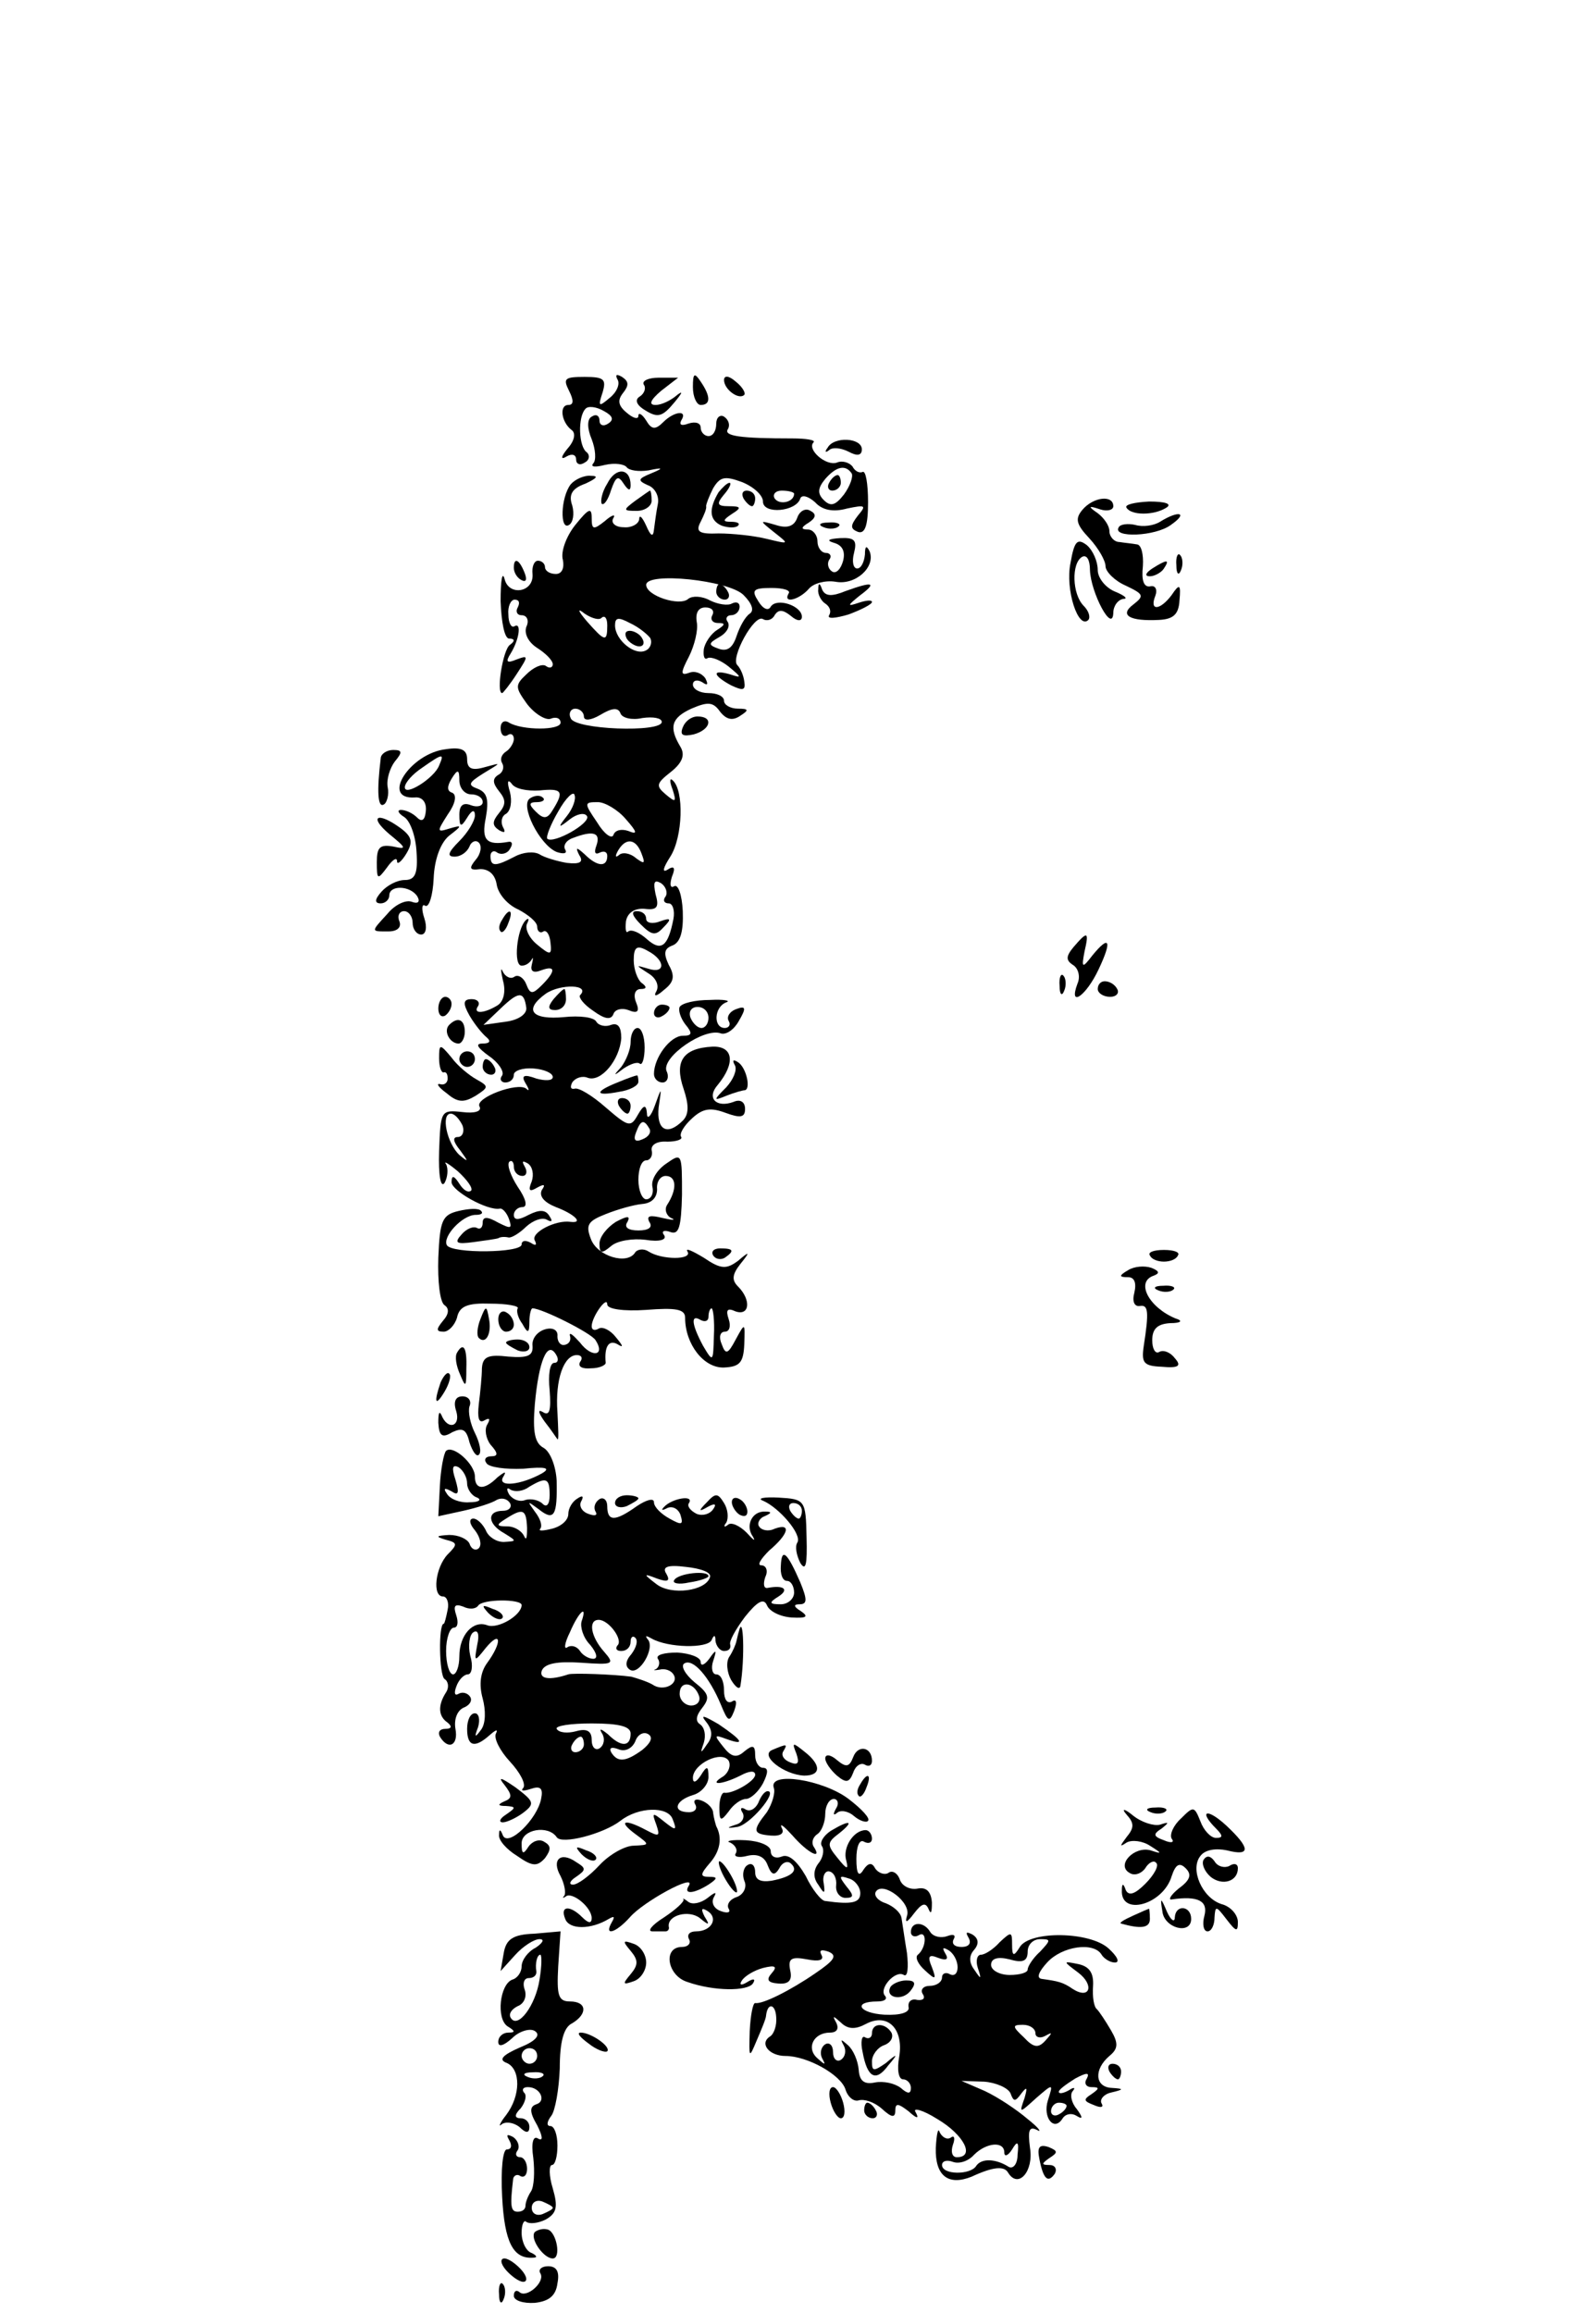 <?xml version="1.0" standalone="no"?>
<!DOCTYPE svg PUBLIC "-//W3C//DTD SVG 20010904//EN"
 "http://www.w3.org/TR/2001/REC-SVG-20010904/DTD/svg10.dtd">
<svg version="1.0" xmlns="http://www.w3.org/2000/svg"
 width="205pt" height="297pt" viewBox="0 0 205 297"
 preserveAspectRatio="xMidYMid meet">
<g transform="translate(0,297) scale(0.1,-0.1)"
fill="#000000" stroke="none">
<path d="M731 2468 c6 -12 6 -18 -1 -18 -12 0 -9 -22 4 -32 6 -4 4 -14 -5 -24
-9 -11 -9 -15 -1 -10 7 4 12 2 12 -4 0 -6 5 -8 11 -4 6 3 7 9 3 13 -11 7 -12
46 -2 56 3 4 14 3 24 -3 11 -6 13 -11 5 -16 -6 -4 -11 -2 -11 4 0 6 -4 9 -10
5 -6 -3 -6 -15 0 -29 5 -13 6 -27 2 -31 -4 -5 3 -5 15 -2 13 3 25 1 28 -3 3
-4 15 -6 28 -4 19 4 20 3 3 -4 -17 -7 -17 -9 -4 -15 9 -3 15 -14 13 -24 -2
-10 -4 -25 -5 -33 -1 -10 -4 -9 -10 5 -5 11 -9 15 -9 8 -1 -6 -10 -11 -20 -10
-11 0 -17 6 -13 12 3 5 -2 4 -11 -4 -15 -12 -17 -11 -17 4 0 14 -4 12 -21 -9
-12 -15 -19 -35 -16 -45 2 -10 -1 -18 -9 -18 -8 0 -14 4 -14 9 0 4 -4 8 -9 8
-5 0 -8 -8 -7 -17 2 -24 -31 -29 -36 -6 -3 10 -5 -3 -5 -29 1 -27 5 -48 11
-48 7 0 8 -3 1 -8 -9 -6 -18 -62 -10 -62 1 0 10 11 19 25 15 23 15 24 -1 18
-12 -5 -14 -3 -7 8 11 18 14 40 5 35 -4 -3 -8 4 -8 15 -1 10 3 19 8 19 6 0 7
-4 4 -10 -3 -5 -1 -10 5 -10 7 0 10 -7 6 -15 -3 -9 3 -20 14 -27 11 -7 20 -16
20 -21 0 -4 -4 -6 -9 -2 -5 3 -16 -2 -25 -11 -15 -14 -14 -17 1 -38 10 -13 24
-21 30 -19 7 3 13 1 13 -5 0 -10 -49 -10 -66 0 -6 4 -11 1 -11 -7 0 -8 4 -12
9 -9 4 3 8 1 8 -5 0 -5 -5 -13 -10 -16 -6 -4 -8 -10 -5 -15 3 -5 1 -12 -5 -15
-8 -5 -7 -11 1 -21 9 -11 9 -17 0 -28 -9 -11 -9 -16 0 -22 7 -4 9 -3 5 4 -3 6
-2 14 4 17 6 4 8 16 5 28 -4 13 -3 17 2 11 4 -7 20 -10 36 -9 29 3 32 -1 17
-25 -7 -12 -12 -12 -22 -2 -9 9 -9 12 2 12 7 0 11 3 7 6 -3 3 -10 3 -16 -1
-14 -8 12 -60 34 -69 9 -3 14 -2 11 3 -3 5 1 12 10 15 26 10 36 7 30 -10 -3
-8 -2 -12 4 -9 6 3 10 1 10 -4 0 -15 -13 -14 -29 2 -11 10 -12 9 -7 -1 6 -9 1
-12 -16 -10 -12 2 -29 7 -35 11 -7 4 -21 3 -32 -3 -25 -13 -31 -13 -31 1 0 5
4 8 9 4 5 -3 13 -1 16 5 4 6 3 10 -2 9 -28 -5 -35 2 -29 31 4 23 2 32 -10 37
-14 5 -12 8 7 20 23 14 24 14 2 8 -17 -5 -23 -2 -23 10 0 12 -7 16 -27 13 -46
-5 -85 -65 -40 -62 9 1 15 -6 14 -17 -1 -12 -5 -15 -11 -9 -6 6 -15 10 -21 10
-5 0 -4 -4 4 -9 8 -5 15 -25 16 -45 2 -28 -2 -36 -15 -36 -10 0 -23 -7 -30
-15 -9 -10 -9 -15 -1 -15 6 0 11 5 11 10 0 14 27 13 36 -1 4 -7 1 -10 -7 -7
-8 3 -22 -4 -31 -15 -22 -24 -22 -23 1 -23 11 0 17 5 14 13 -3 7 0 13 6 13 6
0 11 -7 11 -15 0 -8 5 -15 11 -15 6 0 8 9 4 21 -4 12 -3 19 1 16 5 -3 10 13
11 35 1 25 9 46 20 55 17 13 17 14 0 9 -16 -5 -16 -4 -2 18 10 14 12 25 6 28
-7 2 -7 8 -1 18 8 13 10 12 10 -2 0 -10 7 -18 15 -18 8 0 15 -4 15 -10 0 -5
-7 -7 -15 -4 -10 4 -15 0 -15 -12 0 -16 2 -17 10 -4 6 10 10 11 10 3 0 -7 -9
-22 -20 -33 -15 -15 -16 -20 -6 -20 8 0 16 6 19 13 2 6 8 9 12 5 4 -4 3 -14
-4 -22 -9 -11 -8 -14 6 -12 11 0 19 -7 21 -20 2 -12 14 -26 28 -32 13 -7 24
-16 24 -22 0 -6 4 -9 8 -6 4 2 8 -4 9 -14 2 -17 0 -17 -17 -3 -11 9 -16 21
-13 27 3 6 2 8 -2 4 -11 -11 -16 -58 -5 -58 5 0 10 3 13 8 2 4 2 1 0 -7 -2 -8
2 -11 12 -7 19 7 19 -1 1 -19 -12 -12 -15 -12 -20 1 -3 8 -10 13 -15 10 -5 -4
-12 0 -15 6 -3 7 -3 2 0 -11 4 -14 1 -27 -7 -32 -18 -11 -32 -11 -25 -1 3 5
-1 9 -8 9 -11 0 -12 -5 -3 -21 7 -12 17 -24 22 -28 6 -5 4 -8 -5 -8 -10 0 -7
-5 8 -16 12 -8 20 -20 17 -25 -4 -5 -1 -9 4 -9 6 0 11 4 11 10 0 5 11 9 25 8
14 -1 25 -6 25 -11 0 -5 -10 -5 -21 -2 -16 6 -20 4 -14 -6 5 -8 5 -11 1 -7
-11 9 -67 -12 -60 -23 3 -6 -6 -9 -22 -7 -28 3 -28 2 -30 -50 -1 -31 2 -48 7
-41 4 7 5 18 2 24 -4 5 3 1 15 -9 12 -11 20 -22 17 -25 -4 -3 -10 1 -15 9 -7
11 -10 11 -10 2 0 -11 46 -37 62 -34 3 1 9 -5 12 -14 4 -12 2 -12 -14 -4 -14
8 -20 8 -20 0 0 -6 -3 -9 -7 -7 -5 3 -14 -1 -20 -8 -10 -11 -7 -13 15 -10 15
2 29 4 32 5 3 2 9 2 13 1 4 -1 15 6 23 14 9 8 20 12 26 9 7 -4 8 -2 4 4 -5 9
-13 9 -27 2 -13 -7 -19 -7 -19 0 0 5 5 10 11 10 7 0 5 10 -6 26 -9 14 -14 28
-11 32 3 3 6 0 6 -6 0 -7 5 -12 11 -12 5 0 7 5 3 12 -4 7 -3 8 4 4 6 -4 8 -14
5 -23 -5 -12 -3 -14 7 -8 9 5 11 4 6 -3 -4 -8 3 -16 18 -22 24 -9 36 -21 19
-19 -19 3 -52 -14 -46 -24 3 -6 1 -7 -5 -3 -7 4 -12 3 -12 -2 0 -11 -89 -12
-96 -1 -6 11 20 39 37 39 7 0 10 2 7 5 -3 4 -16 3 -29 0 -21 -5 -24 -12 -26
-60 -1 -30 2 -57 8 -61 6 -4 6 -11 -2 -20 -9 -11 -9 -14 1 -14 6 0 14 8 17 18
3 15 14 19 43 18 21 0 37 -3 35 -6 -2 -3 0 -12 6 -20 7 -13 9 -12 9 3 0 9 2
17 4 17 12 0 76 -32 81 -41 13 -20 -5 -23 -20 -3 -9 10 -14 14 -13 9 2 -6 -1
-11 -7 -12 -5 -1 -9 4 -9 11 1 8 -6 12 -16 9 -10 -3 -17 -12 -16 -21 1 -13 -6
-16 -31 -14 -26 3 -33 0 -34 -15 0 -10 -2 -30 -4 -46 -2 -18 0 -25 7 -21 7 4
8 2 4 -5 -4 -6 -2 -18 4 -26 10 -11 10 -15 1 -15 -7 0 -10 -4 -6 -9 3 -5 24
-8 47 -7 29 3 36 1 24 -6 -27 -15 -57 -18 -50 -5 5 8 3 8 -7 0 -17 -17 -29
-16 -29 1 0 16 -28 41 -37 33 -3 -3 -7 -24 -8 -45 l-2 -39 32 7 c18 4 37 10
43 14 6 3 13 2 17 -4 3 -5 -1 -10 -9 -10 -21 0 -20 -17 2 -29 16 -10 16 -10
-1 -11 -10 0 -20 7 -23 15 -4 8 -11 15 -16 15 -6 0 -5 -7 2 -15 7 -9 9 -19 5
-23 -4 -4 -10 -1 -12 6 -3 6 -14 11 -26 11 -17 -1 -18 -2 -5 -6 16 -4 16 -6 3
-19 -16 -17 -20 -54 -6 -54 5 0 8 -8 6 -17 -2 -10 -4 -18 -5 -18 -7 0 -6 -66
1 -71 5 -3 6 -11 2 -17 -11 -17 -10 -31 2 -39 6 -5 5 -8 -3 -8 -7 0 -10 -4 -7
-10 11 -18 24 -11 20 10 -2 12 2 23 10 27 8 3 12 9 9 14 -3 5 -10 7 -15 4 -5
-3 -6 1 -3 9 3 9 10 16 15 16 5 0 7 11 3 24 -3 13 -1 27 4 30 6 4 8 -3 5 -16
-4 -22 -4 -23 11 -4 20 24 21 7 2 -19 -9 -12 -11 -28 -6 -46 4 -15 4 -32 -2
-40 -8 -11 -9 -10 -4 3 3 10 1 18 -4 18 -6 0 -10 -9 -10 -20 0 -23 10 -25 29
-8 8 7 11 8 8 2 -3 -6 5 -22 18 -36 13 -14 21 -29 17 -34 -4 -4 1 -4 10 -1 12
4 16 1 13 -13 -5 -26 -42 -62 -49 -47 -3 8 -5 9 -5 1 -1 -7 10 -19 23 -27 20
-14 26 -14 36 -3 8 11 8 16 -1 21 -6 4 -15 1 -20 -6 -7 -11 -9 -10 -9 4 0 18
34 24 45 8 6 -10 60 4 82 21 23 18 61 19 67 2 6 -15 4 -15 -11 -3 -15 12 -16
12 -10 -4 5 -15 4 -16 -13 -7 -28 15 -37 12 -14 -5 19 -14 19 -14 -2 -15 -11
0 -31 -11 -44 -25 -13 -14 -28 -25 -34 -25 -6 0 -4 5 4 10 13 9 13 11 0 19
-20 14 -32 3 -20 -18 5 -10 7 -21 5 -25 -3 -3 -2 -4 2 -1 8 6 33 -14 33 -28 0
-7 -4 -7 -12 1 -16 16 -29 15 -22 -2 5 -14 33 -14 56 0 7 4 8 3 4 -4 -11 -19
5 -14 23 6 17 20 85 57 76 41 -8 -12 6 -11 25 1 12 8 12 10 1 10 -12 0 -12 3
1 18 13 15 16 32 8 47 -1 3 -3 10 -4 17 0 6 -7 13 -15 16 -8 3 -11 0 -8 -5 3
-5 0 -10 -8 -10 -22 0 -18 15 5 22 11 3 20 14 20 23 0 15 -2 15 -10 2 -6 -9
-10 -10 -10 -3 0 18 37 36 46 22 3 -6 0 -15 -7 -20 -20 -12 -2 -11 22 1 11 6
19 7 19 1 0 -8 -29 -25 -40 -23 -3 0 -6 -8 -6 -19 0 -18 2 -18 12 -5 6 9 16
16 22 16 6 0 16 9 22 20 7 14 7 20 0 20 -5 0 -10 7 -10 16 0 13 -3 14 -14 5
-10 -9 -17 -7 -27 6 -12 15 -12 16 4 10 25 -9 21 -2 -10 19 -19 11 -24 13 -16
3 8 -10 9 -19 1 -29 -8 -12 -9 -12 -4 2 3 10 1 20 -5 24 -6 4 -5 11 3 21 10
13 9 18 -10 33 -12 10 -18 21 -13 24 11 7 32 -17 47 -53 9 -22 11 -23 17 -8 4
11 3 16 -3 12 -6 -3 -10 3 -10 14 0 12 -4 21 -10 21 -5 0 -7 8 -4 17 5 15 4
16 -5 3 -6 -8 -11 -10 -11 -4 0 6 -14 11 -30 12 -17 0 -28 -3 -25 -8 3 -4 2
-10 -2 -13 -5 -2 -3 -2 4 -1 7 2 15 -1 18 -6 8 -12 -13 -23 -27 -13 -7 4 -20
8 -27 10 -22 3 -75 5 -81 3 -24 -8 -38 -6 -34 5 4 9 20 12 50 10 42 -3 44 -2
30 14 -17 19 -21 41 -7 41 13 0 32 -26 24 -33 -3 -4 -1 -7 5 -7 7 0 12 5 12
12 0 6 3 8 6 5 4 -4 1 -13 -5 -21 -8 -9 -8 -16 -2 -20 12 -8 33 28 23 39 -4 5
-2 5 5 1 21 -12 72 -13 77 -2 3 7 5 7 5 -1 1 -7 6 -13 11 -13 6 0 9 3 8 8 -2
4 7 20 19 36 16 20 24 24 28 15 3 -8 17 -15 32 -16 19 -1 22 1 12 8 -10 6 -10
9 -2 9 10 0 10 6 1 28 -17 39 -24 45 -25 22 -1 -11 2 -20 8 -20 5 0 9 -7 9
-15 0 -8 -8 -15 -17 -15 -15 0 -16 2 -3 10 14 9 7 15 -14 11 -5 -1 -6 5 -3 14
4 8 1 15 -5 15 -6 0 -1 8 10 19 25 21 29 36 7 28 -8 -4 -17 -2 -20 3 -3 4 1
11 7 13 9 4 10 6 1 6 -17 1 -26 -18 -16 -32 4 -7 1 -5 -8 5 -9 9 -20 14 -24
10 -5 -4 -6 -2 -2 3 3 6 2 17 -3 25 -8 13 -11 13 -22 1 -11 -11 -11 -13 1 -6
9 5 12 4 7 -3 -4 -6 -13 -9 -21 -6 -8 4 -13 10 -10 14 7 11 -22 6 -32 -5 -4
-4 -3 -5 3 -2 7 4 15 0 18 -8 4 -13 2 -14 -14 -5 -11 6 -20 15 -20 21 0 6 -10
3 -22 -5 -28 -20 -38 -20 -38 0 0 8 -5 12 -10 9 -6 -4 -8 -11 -5 -16 3 -5 -1
-6 -9 -3 -9 3 -13 11 -9 17 3 6 1 7 -5 3 -7 -4 -12 -13 -12 -20 0 -8 -9 -16
-21 -19 -12 -3 -18 -3 -15 0 3 4 0 13 -7 22 -10 14 -10 14 5 3 20 -16 24 -8
23 37 -1 18 -8 37 -17 42 -11 6 -14 20 -11 56 5 55 16 82 27 64 4 -6 3 -11 -2
-11 -6 0 -8 -16 -6 -35 2 -26 0 -34 -9 -28 -7 4 -5 -2 3 -13 8 -10 15 -21 16
-22 2 -2 1 13 0 35 -3 41 8 73 25 73 6 0 8 -4 4 -9 -3 -6 3 -9 14 -8 11 0 19
4 19 7 -2 21 4 30 15 24 8 -5 8 -3 -2 9 -7 9 -17 14 -22 11 -5 -3 -9 -2 -9 3
0 12 20 40 20 28 0 -6 21 -9 50 -7 38 3 50 1 50 -10 0 -34 24 -65 50 -64 20 1
25 6 26 30 1 28 1 28 -11 6 -10 -19 -13 -20 -18 -6 -4 9 -2 16 4 16 6 0 8 7 5
16 -4 12 -2 15 9 10 18 -6 20 15 3 32 -8 8 -8 15 3 29 13 16 12 17 -3 4 -15
-11 -22 -11 -44 4 -15 9 -24 13 -21 8 7 -11 -33 -11 -50 0 -6 4 -14 3 -17 -1
-10 -17 -49 -5 -57 17 -7 18 -4 23 19 32 15 6 36 12 47 13 12 1 19 8 19 19 -1
9 4 17 11 17 14 0 15 -17 2 -37 -4 -6 -1 -14 5 -17 7 -3 2 -3 -11 0 -16 4 -21
3 -17 -5 5 -7 -1 -11 -14 -11 -13 0 -19 4 -14 11 4 8 0 8 -15 0 -11 -7 -21
-19 -21 -28 0 -13 3 -13 15 -3 8 7 28 10 44 8 18 -3 28 0 24 6 -4 5 0 7 8 4
11 -4 14 6 15 48 0 53 0 54 -20 40 -12 -8 -20 -21 -18 -30 2 -9 -2 -16 -8 -16
-5 0 -10 11 -10 25 0 14 4 25 10 25 5 0 9 6 7 13 -1 7 7 12 20 11 12 0 20 3
18 6 -3 4 4 15 14 24 14 13 24 14 43 7 19 -7 25 -6 25 5 0 9 -6 13 -15 9 -22
-8 -35 5 -20 22 23 28 20 50 -7 49 -38 -2 -49 -19 -37 -54 7 -21 7 -33 -1 -41
-20 -20 -34 -12 -31 17 4 27 4 27 -5 2 -5 -14 -10 -18 -10 -10 -1 12 -4 12
-12 -2 -9 -16 -12 -15 -41 10 -17 15 -35 26 -40 24 -5 -1 -6 2 -3 8 4 6 13 9
20 6 17 -6 41 23 43 51 0 14 -4 20 -13 17 -7 -3 -16 -1 -19 4 -3 6 -22 8 -41
6 -42 -4 -53 9 -24 30 19 13 58 12 44 -2 -2 -3 5 -12 17 -20 15 -11 23 -12 26
-4 2 6 11 8 19 5 12 -5 15 -2 10 10 -4 10 -1 17 6 17 8 0 8 3 1 8 -5 4 -10 17
-10 29 0 17 4 20 18 12 23 -12 23 -30 1 -23 -17 5 -17 5 0 -6 10 -6 14 -16 10
-23 -4 -7 0 -7 10 2 13 10 14 18 6 32 -7 15 -6 21 5 25 10 4 14 18 13 44 -1
21 -6 35 -11 32 -5 -3 -6 2 -3 12 5 12 3 15 -6 9 -7 -4 -5 3 4 17 16 25 18 85
3 98 -4 4 -4 -2 0 -12 5 -16 4 -17 -9 -6 -13 11 -12 14 7 29 15 12 18 22 12
32 -15 25 -12 37 14 49 21 9 28 9 37 -4 8 -10 16 -12 26 -5 11 7 11 9 -3 9
-10 0 -18 5 -18 10 0 6 -9 10 -20 10 -11 0 -20 5 -20 11 0 5 5 7 12 3 7 -5 8
-3 4 5 -5 7 -14 10 -21 7 -11 -4 -11 0 0 21 7 14 12 34 10 44 -2 12 2 19 11
19 8 0 12 -4 9 -10 -3 -5 0 -10 7 -10 10 0 10 -2 -1 -9 -8 -5 -16 -17 -17 -25
-1 -9 1 -14 5 -11 5 2 17 -3 27 -11 17 -14 17 -15 2 -10 -24 7 -23 -1 1 -14
15 -7 19 -7 17 5 -1 8 -5 17 -9 21 -9 9 22 66 33 59 5 -3 12 -1 15 5 5 8 11 7
21 -1 8 -7 14 -7 14 -1 0 14 -32 25 -40 13 -3 -6 -10 -3 -16 7 -9 14 -7 17 17
17 15 0 25 -3 22 -7 -8 -14 14 -8 26 6 6 7 21 11 34 9 26 -5 52 19 44 39 -4 8
-6 7 -6 -4 -1 -10 -5 -18 -10 -18 -5 0 -7 9 -4 20 4 16 1 20 -18 19 -15 -1
-18 -3 -8 -6 11 -3 15 -11 12 -23 -3 -11 -9 -17 -14 -14 -5 3 -7 10 -4 15 4 5
1 9 -4 9 -6 0 -11 7 -11 15 0 8 -6 15 -12 15 -10 0 -9 3 1 9 9 6 10 11 2 15
-6 4 -14 0 -17 -9 -4 -11 -13 -14 -28 -9 -21 6 -21 6 -1 -10 19 -15 19 -15
-10 -8 -16 4 -44 7 -62 7 -25 -1 -30 2 -23 15 4 8 8 17 7 20 0 3 4 13 9 23 9
15 15 16 37 8 15 -6 27 -17 27 -25 0 -17 43 -13 48 4 2 5 10 3 19 -5 9 -10 23
-13 41 -8 24 5 25 4 14 -9 -10 -13 -10 -17 0 -21 9 -3 13 8 13 38 0 24 -3 41
-7 39 -4 -2 -10 1 -13 7 -4 5 -13 8 -20 5 -14 -5 -39 17 -30 26 3 3 -10 5 -27
5 -67 0 -89 3 -83 12 3 5 1 12 -5 16 -5 3 -10 -1 -10 -9 0 -9 -4 -16 -10 -16
-5 0 -10 5 -10 11 0 6 -7 8 -16 5 -8 -3 -12 -2 -9 4 9 14 -9 12 -23 -2 -10
-10 -15 -10 -22 2 -5 8 -10 11 -10 6 0 -5 -7 -3 -15 4 -11 9 -12 16 -5 25 8
10 8 15 -1 21 -7 4 -9 3 -6 -3 4 -6 -1 -17 -10 -24 -14 -12 -15 -11 -9 7 5 17
2 20 -23 20 -26 0 -28 -2 -20 -18z m363 -106 c2 -4 -2 -16 -10 -27 -11 -14
-17 -16 -26 -7 -8 8 -8 15 2 27 14 16 26 19 34 7z m-74 -26 c0 -11 -19 -15
-25 -6 -3 5 1 10 9 10 9 0 16 -2 16 -4z m-65 -130 c11 -11 14 -20 8 -24 -6 -4
-13 -17 -17 -29 -5 -15 -12 -20 -23 -16 -14 5 -13 7 1 15 9 5 14 13 11 19 -4
5 -1 9 4 9 6 0 11 5 11 11 0 5 -4 7 -10 4 -5 -3 -18 -1 -28 4 -11 6 -23 6 -28
2 -11 -10 -54 4 -54 18 0 17 106 6 125 -13z m-182 -29 c4 3 7 -1 7 -10 0 -22
-3 -21 -26 5 -12 14 -13 18 -3 10 9 -6 19 -9 22 -5z m62 -26 c3 -5 1 -13 -5
-16 -14 -8 -40 13 -40 32 0 10 4 11 19 3 11 -5 22 -14 26 -19z m-85 -101 c0
-6 9 -5 21 2 15 9 23 10 26 2 2 -6 15 -9 28 -6 14 2 25 0 25 -5 0 -14 -113
-10 -117 5 -3 6 0 12 6 12 6 0 11 -5 11 -10z m-186 -63 c-6 -16 -44 -40 -44
-28 0 6 10 17 22 25 27 19 29 19 22 3z m164 -65 c-12 -15 -11 -16 4 -4 9 7 19
9 22 4 5 -9 -43 -36 -51 -29 -2 2 4 18 14 35 10 18 20 27 21 21 2 -5 -2 -17
-10 -27z m76 -4 c15 -17 15 -20 3 -15 -9 3 -17 1 -19 -5 -2 -6 -12 1 -21 16
-17 25 -17 26 1 26 9 0 26 -10 36 -22z m20 -44 c5 -13 4 -14 -7 -6 -8 7 -18 8
-22 4 -5 -4 -5 -1 -1 6 10 17 23 15 30 -4z m31 -55 c-4 -5 -2 -9 4 -9 5 0 8
-9 6 -20 -7 -36 -16 -42 -34 -26 -10 9 -20 13 -24 10 -3 -3 -4 2 -3 13 2 11
11 17 24 16 16 -2 19 2 14 19 -3 15 -2 19 7 14 6 -4 9 -12 6 -17z m-179 -143
c1 -8 -10 -16 -27 -18 l-28 -4 22 21 c23 22 30 23 33 1z m-82 -151 c3 -8 0
-15 -6 -15 -7 0 -6 -6 3 -17 11 -15 11 -16 -1 -6 -16 15 -24 53 -11 53 5 0 11
-7 15 -15z m240 -4 c3 -5 -1 -11 -9 -14 -9 -4 -12 -1 -8 9 6 16 10 17 17 5z
m83 -266 c-1 -34 -1 -35 -14 -13 -15 28 -16 41 -3 33 6 -3 10 -1 10 4 0 6 2
11 4 11 2 0 4 -16 3 -35z m-317 -190 c0 -7 6 -16 13 -18 6 -3 2 -6 -10 -6 -12
-1 -25 4 -29 11 -5 7 -3 8 6 3 9 -6 10 -2 5 15 -5 15 -4 20 4 16 6 -4 11 -13
11 -21z m106 -15 c0 -12 -4 -16 -9 -11 -5 5 -15 7 -22 5 -7 -3 -16 0 -21 7 -4
7 -3 10 2 6 6 -3 16 -2 24 4 22 13 26 11 26 -11z m-29 -42 c0 -13 -1 -17 -4
-10 -3 6 -12 12 -21 12 -15 0 -15 2 -2 10 22 14 26 12 27 -12z m235 -63 c-5
-18 -50 -24 -69 -9 -17 13 -17 14 1 7 14 -5 17 -3 12 6 -6 9 1 12 25 9 19 -2
33 -7 31 -13z m-242 -36 c0 -13 -30 -31 -44 -26 -18 7 -36 -12 -36 -40 0 -13
-4 -23 -8 -23 -5 0 -9 14 -9 30 0 17 5 30 10 30 5 0 6 7 3 16 -4 12 -2 15 9
11 8 -4 16 -3 19 1 5 9 56 9 56 1z m77 -21 c-2 -7 2 -21 11 -30 9 -11 10 -18
4 -18 -6 0 -14 5 -17 10 -4 6 -11 8 -16 5 -5 -4 -4 5 3 19 11 26 23 37 15 14z
m151 -96 c2 -7 -3 -12 -10 -12 -8 0 -15 7 -15 15 0 18 19 15 25 -3z m-88 -48
c0 -17 -12 -18 -29 -1 -10 8 -12 8 -7 0 3 -6 2 -14 -4 -18 -5 -3 -10 1 -10 11
0 11 -6 15 -20 11 -11 -3 -22 -2 -25 3 -2 4 18 7 45 7 36 0 50 -4 50 -13z m15
-21 c-22 -16 -32 -16 -40 -3 -3 6 1 7 9 4 9 -4 18 1 22 10 3 9 11 13 17 9 6
-4 3 -11 -8 -20z m-75 7 c0 -5 -5 -10 -11 -10 -5 0 -7 5 -4 10 3 6 8 10 11 10
2 0 4 -4 4 -10z"/>
<path d="M1065 2350 c-3 -5 -1 -10 4 -10 6 0 11 5 11 10 0 6 -2 10 -4 10 -3 0
-8 -4 -11 -10z"/>
<path d="M920 2210 c0 -5 5 -10 11 -10 5 0 7 5 4 10 -3 6 -8 10 -11 10 -2 0
-4 -4 -4 -10z"/>
<path d="M805 2150 c3 -5 11 -10 16 -10 6 0 7 5 4 10 -3 6 -11 10 -16 10 -6 0
-7 -4 -4 -10z"/>
<path d="M823 1783 c14 -14 19 -15 29 -4 11 11 10 13 -4 8 -10 -4 -18 -2 -18
3 0 6 -5 10 -12 10 -8 0 -6 -6 5 -17z"/>
<path d="M866 941 c-3 -4 6 -6 19 -3 14 2 25 6 25 8 0 8 -39 4 -44 -5z"/>
<path d="M627 899 c7 -7 15 -10 18 -7 3 3 -2 9 -12 12 -14 6 -15 5 -6 -5z"/>
<path d="M827 2476 c3 -4 1 -11 -5 -15 -7 -4 -5 -11 7 -18 16 -10 22 -8 37 10
10 12 12 16 4 10 -8 -7 -20 -13 -28 -13 -9 0 -7 6 7 18 l22 17 -25 0 c-13 0
-22 -4 -19 -9z"/>
<path d="M890 2473 c0 -13 5 -23 10 -23 13 0 13 11 0 30 -8 12 -10 11 -10 -7z"/>
<path d="M930 2482 c0 -12 19 -26 26 -19 2 2 -2 10 -11 17 -9 8 -15 8 -15 2z"/>
<path d="M1063 2395 c-4 -5 -3 -7 2 -3 4 4 15 3 25 -2 11 -6 17 -5 17 3 0 15
-36 17 -44 2z"/>
<path d="M780 2349 c-7 -11 -9 -23 -7 -26 3 -2 8 5 12 18 6 17 9 19 16 8 6 -9
9 -10 9 -2 0 22 -19 24 -30 2z"/>
<path d="M733 2348 c-13 -17 -14 -60 -2 -52 5 3 7 14 4 25 -5 14 0 22 17 28
15 7 17 10 7 10 -9 1 -21 -5 -26 -11z"/>
<path d="M923 2338 c-13 -22 -12 -36 4 -43 9 -3 18 -3 21 0 3 3 -1 5 -9 5 -11
0 -11 2 1 10 13 8 12 10 -4 10 -15 0 -16 3 -6 15 7 8 10 15 7 15 -3 0 -9 -6
-14 -12z"/>
<path d="M816 2327 c-16 -12 -16 -13 2 -13 10 0 19 6 19 13 0 7 -1 13 -2 13
-1 0 -9 -6 -19 -13z"/>
<path d="M955 2330 c3 -5 8 -10 11 -10 2 0 4 5 4 10 0 6 -5 10 -11 10 -5 0 -7
-4 -4 -10z"/>
<path d="M1390 2315 c-9 -11 -8 -18 9 -36 12 -13 21 -29 21 -36 0 -7 12 -19
26 -25 23 -11 24 -13 10 -24 -19 -14 -5 -22 33 -20 18 1 25 7 26 25 2 21 0 22
-10 7 -15 -20 -29 -21 -21 -1 3 8 0 14 -7 12 -8 -1 -11 8 -9 26 1 15 -2 28 -8
28 -5 1 -16 2 -22 3 -7 0 -13 7 -13 14 0 7 -7 17 -15 23 -13 9 -12 10 3 5 9
-3 17 -1 17 4 0 15 -26 12 -40 -5z"/>
<path d="M1447 2318 c6 -10 35 -10 51 0 8 5 -1 8 -22 8 -19 -1 -32 -4 -29 -8z"/>
<path d="M1490 2300 c-8 -5 -22 -7 -32 -4 -9 2 -19 1 -21 -3 -9 -14 47 -12 67
3 23 16 10 19 -14 4z"/>
<path d="M1058 2293 c7 -3 16 -2 19 1 4 3 -2 6 -13 5 -11 0 -14 -3 -6 -6z"/>
<path d="M1375 2247 c-7 -34 10 -86 23 -73 3 4 0 12 -6 18 -15 15 -16 55 -2
63 6 3 10 -4 10 -17 1 -29 29 -82 30 -55 0 9 6 17 13 18 6 0 2 4 -10 9 -13 5
-23 18 -23 28 0 11 -6 25 -14 32 -12 9 -16 6 -21 -23z"/>
<path d="M1511 2244 c0 -11 3 -14 6 -6 3 7 2 16 -1 19 -3 4 -6 -2 -5 -13z"/>
<path d="M660 2241 c0 -6 4 -13 10 -16 6 -3 7 1 4 9 -7 18 -14 21 -14 7z"/>
<path d="M1480 2240 c-9 -6 -10 -10 -3 -10 6 0 15 5 18 10 8 12 4 12 -15 0z"/>
<path d="M1051 2213 c-1 -6 4 -15 9 -18 6 -4 8 -10 5 -15 -3 -5 8 -4 25 1 16
6 30 13 30 16 0 3 -8 2 -17 -1 -15 -5 -15 -4 1 9 23 17 18 19 -18 6 -17 -7
-26 -7 -30 2 -3 9 -5 9 -5 0z"/>
<path d="M877 2036 c-4 -10 0 -12 14 -9 22 6 26 23 5 23 -8 0 -16 -6 -19 -14z"/>
<path d="M489 1996 c-5 -41 -4 -64 4 -59 4 2 7 13 5 22 -2 10 3 25 9 33 10 12
10 15 -2 15 -8 0 -16 -5 -16 -11z"/>
<path d="M500 1899 c22 -18 23 -20 5 -16 -17 3 -21 -1 -21 -20 0 -23 1 -23 13
-7 7 10 13 14 13 8 0 -5 6 0 12 10 9 15 7 22 -8 33 -29 21 -41 15 -14 -8z"/>
<path d="M645 1789 c-4 -6 -5 -12 -2 -15 2 -3 7 2 10 11 7 17 1 20 -8 4z"/>
<path d="M1379 1754 c-10 -12 -10 -17 -1 -23 7 -4 10 -15 6 -24 -12 -32 11
-16 27 18 18 38 14 45 -8 18 -13 -17 -14 -16 -10 5 6 26 4 27 -14 6z"/>
<path d="M1361 1704 c0 -11 3 -14 6 -6 3 7 2 16 -1 19 -3 4 -6 -2 -5 -13z"/>
<path d="M1410 1700 c0 -5 7 -10 16 -10 8 0 12 5 9 10 -3 6 -10 10 -16 10 -5
0 -9 -4 -9 -10z"/>
<path d="M711 1687 c-8 -10 -7 -14 2 -14 8 0 14 6 14 14 0 7 -1 13 -2 13 -2 0
-8 -6 -14 -13z"/>
<path d="M563 1675 c0 -8 4 -12 9 -9 4 3 8 9 8 15 0 5 -4 9 -8 9 -5 0 -9 -7
-9 -15z"/>
<path d="M873 1677 c-2 -4 1 -14 7 -22 10 -12 9 -15 -3 -15 -16 0 -37 -28 -37
-49 0 -6 5 -11 11 -11 6 0 9 7 5 15 -6 18 49 56 70 48 7 -2 17 5 23 16 10 17
9 20 -4 15 -8 -3 -12 -10 -9 -15 3 -5 0 -9 -5 -9 -15 0 -14 27 2 33 6 2 -3 4
-21 3 -19 0 -36 -4 -39 -9z m37 -14 c0 -7 -4 -13 -9 -13 -5 0 -11 6 -14 13 -3
8 1 14 9 14 8 0 14 -6 14 -14z"/>
<path d="M840 1669 c0 -5 5 -7 10 -4 6 3 10 8 10 11 0 2 -4 4 -10 4 -5 0 -10
-5 -10 -11z"/>
<path d="M577 1654 c-8 -8 1 -24 12 -24 4 0 8 7 8 15 0 16 -9 20 -20 9z"/>
<path d="M810 1632 c0 -10 -6 -24 -12 -32 -11 -12 -10 -12 3 -2 9 6 18 9 21 6
3 -2 6 7 6 21 0 14 -4 25 -9 25 -5 0 -9 -8 -9 -18z"/>
<path d="M564 1611 c0 -11 3 -19 6 -18 3 1 5 -2 5 -8 0 -5 -4 -9 -10 -7 -5 1
-2 -4 9 -12 14 -12 22 -12 37 -3 17 11 17 12 1 21 -9 5 -24 17 -32 28 -15 18
-16 18 -16 -1z"/>
<path d="M590 1610 c0 -5 5 -10 10 -10 6 0 10 5 10 10 0 6 -4 10 -10 10 -5 0
-10 -4 -10 -10z"/>
<path d="M620 1600 c0 -5 5 -10 11 -10 5 0 7 5 4 10 -3 6 -8 10 -11 10 -2 0
-4 -4 -4 -10z"/>
<path d="M944 1602 c3 -6 -2 -18 -11 -28 -17 -17 -17 -18 0 -11 10 4 21 7 23
7 9 0 3 29 -8 36 -6 4 -8 3 -4 -4z"/>
<path d="M793 1580 c-30 -12 -29 -18 2 -12 14 2 25 8 25 13 0 5 -1 9 -2 8 -2
0 -13 -4 -25 -9z"/>
<path d="M795 1550 c3 -5 8 -10 11 -10 2 0 4 5 4 10 0 6 -5 10 -11 10 -5 0 -7
-4 -4 -10z"/>
<path d="M916 1358 c3 -5 10 -6 15 -3 13 9 11 12 -6 12 -8 0 -12 -4 -9 -9z"/>
<path d="M1477 1358 c2 -5 10 -8 18 -8 8 0 16 3 18 8 3 4 -5 7 -18 7 -13 0
-21 -3 -18 -7z"/>
<path d="M1449 1339 c-12 -7 -12 -9 0 -9 8 0 11 -7 8 -20 -3 -11 0 -18 7 -17
11 2 12 -7 5 -52 -3 -21 0 -25 23 -26 22 -2 26 1 17 11 -6 8 -15 11 -20 8 -5
-3 -9 4 -9 15 0 15 7 21 23 22 14 0 17 3 7 6 -34 14 -52 47 -28 55 8 3 7 6 -3
10 -9 3 -22 2 -30 -3z"/>
<path d="M1488 1313 c7 -3 16 -2 19 1 4 3 -2 6 -13 5 -11 0 -14 -3 -6 -6z"/>
<path d="M617 1276 c-4 -10 -5 -21 -2 -24 9 -9 17 6 13 25 -3 17 -4 17 -11 -1z"/>
<path d="M640 1276 c0 -9 5 -16 10 -16 6 0 10 4 10 9 0 6 -4 13 -10 16 -5 3
-10 -1 -10 -9z"/>
<path d="M650 1246 c0 -2 7 -6 15 -10 8 -3 15 -1 15 4 0 6 -7 10 -15 10 -8 0
-15 -2 -15 -4z"/>
<path d="M587 1233 c-3 -5 -1 -17 4 -28 7 -17 8 -17 8 8 1 27 -4 34 -12 20z"/>
<path d="M566 1195 c-9 -26 -7 -32 5 -12 6 10 9 21 6 23 -2 3 -7 -2 -11 -11z"/>
<path d="M586 1158 c6 -20 -11 -25 -19 -5 -3 6 -4 2 -4 -10 1 -17 5 -20 18
-12 13 6 18 4 22 -13 4 -12 9 -19 12 -16 4 3 1 16 -5 28 -6 12 -9 27 -7 34 3
7 -1 13 -9 13 -9 0 -12 -7 -8 -19z"/>
<path d="M790 1040 c0 -5 7 -7 15 -4 8 4 15 8 15 10 0 2 -7 4 -15 4 -8 0 -15
-4 -15 -10z"/>
<path d="M940 1041 c0 -5 5 -13 10 -16 6 -3 10 -2 10 4 0 5 -4 13 -10 16 -5 3
-10 2 -10 -4z"/>
<path d="M980 1043 c21 -9 51 -44 44 -54 -3 -5 -1 -16 4 -26 7 -11 9 -2 8 33
-1 48 -2 49 -36 51 -19 1 -28 -1 -20 -4z m50 -13 c0 -5 -2 -10 -4 -10 -3 0 -8
5 -11 10 -3 6 -1 10 4 10 6 0 11 -4 11 -10z"/>
<path d="M949 875 c-1 -3 -2 -8 -3 -12 -1 -5 -5 -14 -9 -20 -5 -7 -3 -21 2
-30 6 -10 11 -13 12 -8 6 36 4 95 -2 70z"/>
<path d="M992 723 c-17 -7 15 -32 41 -33 22 0 22 14 0 31 -15 12 -16 12 -10
-3 4 -12 2 -15 -8 -11 -8 3 -12 9 -9 14 6 10 5 10 -14 2z"/>
<path d="M1096 714 c-5 -13 -9 -14 -21 -4 -8 7 -15 8 -15 2 0 -5 7 -15 15 -22
12 -10 16 -9 21 4 3 9 10 13 15 10 5 -3 9 -1 9 5 0 18 -18 21 -24 5z"/>
<path d="M648 678 c10 -13 10 -17 0 -21 -9 -4 -9 -6 2 -6 13 -1 13 -2 0 -11
-8 -5 -10 -10 -4 -10 5 0 18 6 27 13 14 11 13 14 -11 32 -19 13 -23 14 -14 3z"/>
<path d="M994 674 c2 -6 -2 -20 -9 -31 -19 -24 -18 -28 5 -30 13 -1 18 3 14
10 -3 7 3 2 14 -10 20 -23 39 -32 27 -14 -3 5 -1 12 5 16 5 3 10 15 10 26 0
10 5 19 11 19 5 0 7 -6 3 -12 -4 -7 -4 -10 1 -6 4 4 14 3 22 -4 7 -6 16 -9 18
-6 3 3 -8 15 -25 28 -33 25 -104 36 -96 14z"/>
<path d="M1105 679 c-4 -6 -5 -12 -2 -15 2 -3 7 2 10 11 7 17 1 20 -8 4z"/>
<path d="M974 655 c-4 -8 -11 -12 -17 -8 -5 3 -7 1 -3 -5 3 -6 -1 -13 -9 -15
-12 -4 -12 -5 1 -3 16 1 54 46 40 46 -4 0 -9 -7 -12 -15z"/>
<path d="M1447 640 c10 -11 10 -17 0 -29 -9 -12 -9 -13 0 -7 7 4 21 2 30 -4
16 -10 16 -11 1 -6 -21 6 -45 -19 -27 -29 6 -4 15 -1 20 6 4 7 11 11 14 7 4
-3 -2 -15 -14 -27 -13 -13 -21 -16 -25 -8 -3 9 -5 9 -5 0 -2 -34 53 -19 64 18
5 15 10 18 18 10 8 -8 6 -15 -9 -26 -10 -8 -14 -15 -9 -14 34 5 47 -2 42 -21
-3 -11 -1 -20 4 -20 5 0 9 8 9 18 1 15 2 15 15 -2 13 -17 15 -17 15 -4 0 9 -9
20 -21 23 -25 8 -41 45 -27 62 6 8 20 10 34 7 31 -8 30 3 -1 32 -25 23 -36 19
-13 -4 9 -9 9 -12 0 -12 -7 0 -16 10 -20 21 -8 20 -9 20 -25 4 -10 -9 -15 -21
-12 -26 4 -5 -1 -6 -10 -2 -14 5 -14 8 -3 15 10 8 10 9 -2 5 -8 -2 -24 3 -35
12 -11 9 -15 9 -8 1z"/>
<path d="M1478 643 c7 -3 16 -2 19 1 4 3 -2 6 -13 5 -11 0 -14 -3 -6 -6z"/>
<path d="M1067 619 c-9 -6 -15 -15 -11 -20 3 -5 1 -15 -5 -22 -6 -8 -7 -18 0
-27 8 -13 9 -12 7 2 -2 9 2 16 7 15 6 -1 10 -9 9 -18 -1 -9 5 -16 12 -16 11 0
11 3 1 15 -10 13 -9 14 3 10 8 -2 15 -11 15 -19 0 -12 -10 -15 -45 -10 -5 0
-17 15 -25 32 -11 19 -22 29 -31 25 -8 -3 -14 0 -14 7 0 7 -14 13 -32 14 -18
1 -27 -1 -20 -3 6 -3 10 -9 7 -14 -3 -4 4 -6 15 -3 13 3 22 -1 26 -12 5 -13 9
-14 15 -4 4 8 11 10 15 6 10 -9 1 -17 -25 -22 -14 -2 -21 1 -21 11 0 8 -4 13
-10 9 -5 -3 -7 -12 -4 -20 4 -8 -1 -18 -10 -21 -9 -3 -13 -10 -10 -15 3 -5 -2
-6 -10 -3 -9 3 -13 11 -9 18 4 7 2 7 -8 -1 -9 -7 -20 -9 -25 -5 -5 4 -8 5 -6
3 1 -3 -10 -13 -25 -23 -16 -10 -22 -18 -15 -18 6 0 14 0 17 0 3 0 5 3 4 6 -2
15 26 22 40 11 12 -10 13 -9 6 2 -5 10 -4 12 4 7 14 -9 5 -26 -15 -26 -8 0
-12 -4 -9 -10 3 -5 -1 -10 -9 -10 -25 0 -19 -37 7 -45 34 -12 77 -12 84 -2 4
6 1 7 -7 2 -8 -5 -11 -4 -7 2 4 6 16 13 27 16 16 4 19 2 11 -7 -7 -8 -5 -12 9
-13 13 -1 18 4 15 17 -3 15 1 18 22 14 15 -3 22 -1 18 6 -3 6 0 7 9 4 12 -5 8
-11 -17 -28 -32 -22 -68 -40 -77 -38 -3 0 -6 -16 -7 -36 -1 -35 -1 -36 9 -12
6 14 12 28 12 32 2 17 12 15 13 -2 1 -11 -3 -22 -8 -25 -14 -9 -1 -25 20 -25
28 0 71 -24 77 -43 3 -10 11 -16 17 -14 7 2 20 -2 30 -11 12 -11 17 -12 17 -2
0 10 4 9 17 -1 11 -10 14 -10 9 -1 -4 6 9 3 28 -9 34 -20 49 -49 25 -49 -6 0
-8 7 -5 16 3 8 2 13 -3 9 -5 -3 -11 1 -14 7 -2 7 -4 -2 -5 -20 -1 -36 16 -49
46 -37 28 13 42 14 47 5 13 -21 33 2 28 32 -3 23 -1 28 9 23 7 -4 2 3 -12 14
-14 12 -38 28 -55 36 l-30 13 29 -1 c15 -1 31 -8 34 -15 4 -11 6 -11 14 0 7 9
8 8 4 -6 -7 -20 -7 -20 15 0 22 19 22 19 15 -3 -7 -22 8 -41 19 -23 4 6 12 7
18 3 8 -5 8 -2 0 9 -7 8 -9 19 -5 23 4 5 1 5 -5 1 -7 -4 -13 -5 -13 -2 0 3 10
10 21 17 15 8 19 8 15 0 -4 -6 -1 -11 6 -11 11 0 10 -2 0 -9 -11 -7 -10 -9 3
-14 9 -4 13 -3 10 2 -3 5 3 12 12 14 17 4 17 5 1 6 -22 1 -23 24 -3 41 11 9
12 16 2 33 -7 12 -15 24 -18 27 -4 3 -6 16 -5 30 1 17 -5 25 -19 28 -20 4 -20
4 0 -11 21 -16 15 -35 -7 -21 -13 9 -19 10 -40 13 -7 1 -4 9 7 21 19 21 60 27
70 10 3 -5 11 -10 17 -10 7 0 3 8 -8 18 -24 22 -101 23 -114 2 -8 -13 -10 -12
-10 3 0 17 -1 17 -16 3 -8 -9 -19 -16 -24 -16 -5 0 -7 -8 -4 -17 5 -15 4 -15
-4 -3 -7 9 -8 18 -1 26 7 8 6 15 -2 20 -8 4 -9 3 -5 -4 4 -7 1 -12 -9 -12 -9
0 -13 4 -10 10 3 5 0 7 -8 4 -8 -3 -18 -1 -22 5 -8 14 -25 14 -25 0 0 -5 5 -7
10 -4 11 7 10 -16 -1 -25 -4 -3 0 -12 9 -20 14 -13 15 -12 9 4 -6 14 -4 17 8
12 11 -4 14 -2 9 6 -4 7 -3 8 4 4 7 -4 12 -14 12 -22 0 -8 -4 -12 -10 -9 -5 3
-10 1 -10 -4 0 -6 -7 -11 -16 -11 -8 0 -12 -5 -9 -10 4 -6 1 -9 -7 -8 -7 2
-12 -2 -11 -9 2 -7 -10 -11 -31 -10 -33 2 -41 17 -9 17 9 0 13 3 10 7 -9 9 13
34 24 27 5 -3 6 10 4 28 -3 18 -6 39 -7 45 -1 7 -10 15 -20 19 -10 3 -16 10
-13 15 9 14 46 -14 40 -31 -3 -10 0 -9 9 3 10 13 15 15 19 5 3 -7 4 -3 4 9 -1
14 -7 20 -18 18 -10 -2 -20 3 -23 11 -3 9 -10 13 -15 9 -5 -3 -13 0 -17 6 -4
8 -9 7 -15 -2 -6 -10 -9 -5 -9 14 0 16 4 26 10 22 6 -3 10 -1 10 4 0 6 -4 11
-8 11 -16 0 -30 -23 -25 -39 3 -12 1 -12 -11 3 -14 17 -14 20 2 32 20 16 14
18 -11 3z m269 -155 c-9 -8 -16 -19 -16 -23 0 -4 -10 -7 -23 -7 -13 0 -24 6
-24 13 0 8 8 11 24 7 17 -5 23 -2 23 10 0 9 7 16 16 16 14 0 14 -1 0 -16z
m-224 -93 c28 15 49 -6 43 -42 -3 -16 -1 -29 5 -29 5 0 10 -5 10 -11 0 -8 -4
-8 -13 0 -8 6 -22 9 -33 7 -14 -3 -20 2 -21 16 -1 12 -7 26 -14 32 -9 8 -10 8
-5 -1 3 -6 2 -14 -4 -18 -5 -3 -10 1 -10 10 0 9 -5 13 -10 10 -6 -4 -7 -12 -4
-18 5 -9 4 -9 -6 0 -15 13 -5 33 16 33 9 0 12 5 8 13 -5 9 -4 9 6 0 9 -9 19
-9 32 -2z m218 -12 c0 -5 6 -7 13 -3 9 5 9 4 0 -6 -9 -10 -15 -10 -28 4 -15
14 -15 16 -1 16 9 0 16 -5 16 -11z m40 -93 c0 -3 -4 -8 -10 -11 -5 -3 -10 -1
-10 4 0 6 5 11 10 11 6 0 10 -2 10 -4z m-80 -60 c0 -6 5 -4 10 4 7 12 9 10 7
-7 0 -12 -6 -19 -12 -15 -16 10 -34 11 -41 1 -7 -12 -44 -12 -44 1 0 5 6 7 14
4 8 -3 20 1 27 9 16 16 39 18 39 3z"/>
<path d="M1120 359 c0 -5 -4 -8 -9 -5 -4 3 -6 -6 -3 -19 6 -33 17 -39 33 -17
13 15 12 16 -3 3 -16 -11 -18 -11 -18 2 0 8 7 18 16 21 8 3 12 10 9 16 -8 13
-25 13 -25 -1z"/>
<path d="M747 589 c7 -7 15 -10 18 -7 3 3 -2 9 -12 12 -14 6 -15 5 -6 -5z"/>
<path d="M1546 582 c-3 -5 1 -15 9 -22 15 -12 35 -6 35 11 0 6 -5 7 -11 3 -6
-3 -15 -1 -19 6 -5 7 -10 8 -14 2z"/>
<path d="M930 560 c6 -11 13 -20 16 -20 2 0 0 9 -6 20 -6 11 -13 20 -16 20 -2
0 0 -9 6 -20z"/>
<path d="M1493 516 c2 -22 37 -31 37 -10 0 17 -20 19 -21 2 0 -7 -5 -4 -10 7
-8 19 -9 19 -6 1z"/>
<path d="M1455 510 c-11 -5 -18 -9 -15 -10 25 -7 37 -6 37 6 0 8 -1 14 -1 13
-1 0 -10 -4 -21 -9z"/>
<path d="M647 462 l-4 -23 19 21 c10 11 24 20 31 20 7 0 4 -5 -5 -11 -10 -5
-18 -16 -18 -24 0 -7 -5 -15 -12 -17 -16 -6 -21 -50 -6 -60 10 -6 10 -8 1 -8
-7 0 -13 -5 -13 -12 0 -7 7 -5 18 5 9 9 23 13 29 9 8 -5 1 -13 -19 -21 -23
-10 -28 -16 -17 -20 18 -8 18 -42 -1 -67 -8 -10 -10 -16 -6 -12 5 4 15 3 23
-3 9 -9 13 -8 13 0 0 6 -5 11 -11 11 -8 0 -9 4 0 13 6 8 8 17 4 20 -3 4 -1 7
5 7 16 0 24 -18 11 -22 -9 -3 -9 -10 1 -27 7 -14 8 -21 1 -17 -6 4 -9 -5 -6
-25 2 -18 1 -37 -3 -43 -4 -6 -7 -14 -7 -18 0 -5 -4 -8 -10 -8 -9 0 -10 7 -6
41 0 5 5 8 9 5 5 -3 9 1 9 9 0 8 -4 15 -9 15 -5 0 -7 4 -3 9 3 5 0 13 -6 17
-8 4 -9 3 -5 -4 4 -7 3 -12 -3 -12 -5 0 -8 -25 -6 -61 3 -58 14 -80 40 -78 6
0 4 3 -2 6 -7 2 -13 14 -13 26 0 11 3 17 6 14 4 -3 15 -2 25 3 14 8 16 16 9
40 -5 16 -5 30 -1 30 4 0 7 11 7 25 0 14 -4 25 -9 25 -5 0 -5 5 1 13 5 6 10
34 11 61 0 34 5 53 16 58 20 12 19 28 -3 28 -15 0 -17 8 -15 45 l3 45 -34 -3
c-27 -1 -36 -7 -39 -25z m46 -34 c-5 -33 -28 -64 -37 -49 -3 5 1 11 9 15 8 3
12 12 9 21 -3 8 -1 15 5 15 6 0 10 3 10 8 -2 11 1 22 5 22 2 0 2 -14 -1 -32z
m-3 -98 c0 -5 -4 -10 -10 -10 -5 0 -10 5 -10 10 0 6 5 10 10 10 6 0 10 -4 10
-10z m7 -26 c-3 -3 -12 -4 -19 -1 -8 3 -5 6 6 6 11 1 17 -2 13 -5z m13 -169
c0 -2 -6 -5 -13 -8 -8 -3 -14 1 -14 8 0 7 6 11 14 8 7 -3 13 -6 13 -8z"/>
<path d="M810 465 c10 -12 10 -18 0 -30 -11 -13 -10 -14 4 -9 9 3 16 14 16 24
0 10 -7 21 -16 24 -14 5 -15 4 -4 -9z"/>
<path d="M1144 419 c-8 -14 14 -19 25 -6 8 10 7 14 -5 14 -8 0 -17 -4 -20 -8z"/>
<path d="M756 346 c10 -8 21 -12 24 -10 5 6 -21 24 -34 24 -6 0 -1 -6 10 -14z"/>
<path d="M1425 310 c3 -5 8 -10 11 -10 2 0 4 5 4 10 0 6 -5 10 -11 10 -5 0 -7
-4 -4 -10z"/>
<path d="M1067 270 c3 -11 9 -20 13 -20 5 0 6 9 3 20 -3 11 -9 20 -13 20 -5 0
-6 -9 -3 -20z"/>
<path d="M1110 260 c0 -5 5 -10 11 -10 5 0 7 5 4 10 -3 6 -8 10 -11 10 -2 0
-4 -4 -4 -10z"/>
<path d="M1335 198 c5 -26 11 -32 20 -19 3 6 0 11 -7 11 -11 0 -10 2 0 9 11 7
11 9 -1 14 -12 4 -15 0 -12 -15z"/>
<path d="M687 104 c-7 -8 11 -34 23 -34 11 0 5 33 -6 37 -6 2 -13 0 -17 -3z"/>
<path d="M650 55 c7 -8 17 -15 22 -15 6 0 5 7 -2 15 -7 8 -17 15 -22 15 -6 0
-5 -7 2 -15z"/>
<path d="M694 51 c7 -11 -18 -33 -27 -24 -4 3 -7 1 -7 -5 0 -6 12 -10 27 -9
18 2 27 9 29 25 3 15 -1 22 -12 22 -8 0 -13 -4 -10 -9z"/>
<path d="M641 24 c0 -11 3 -14 6 -6 3 7 2 16 -1 19 -3 4 -6 -2 -5 -13z"/>
</g>
</svg>
